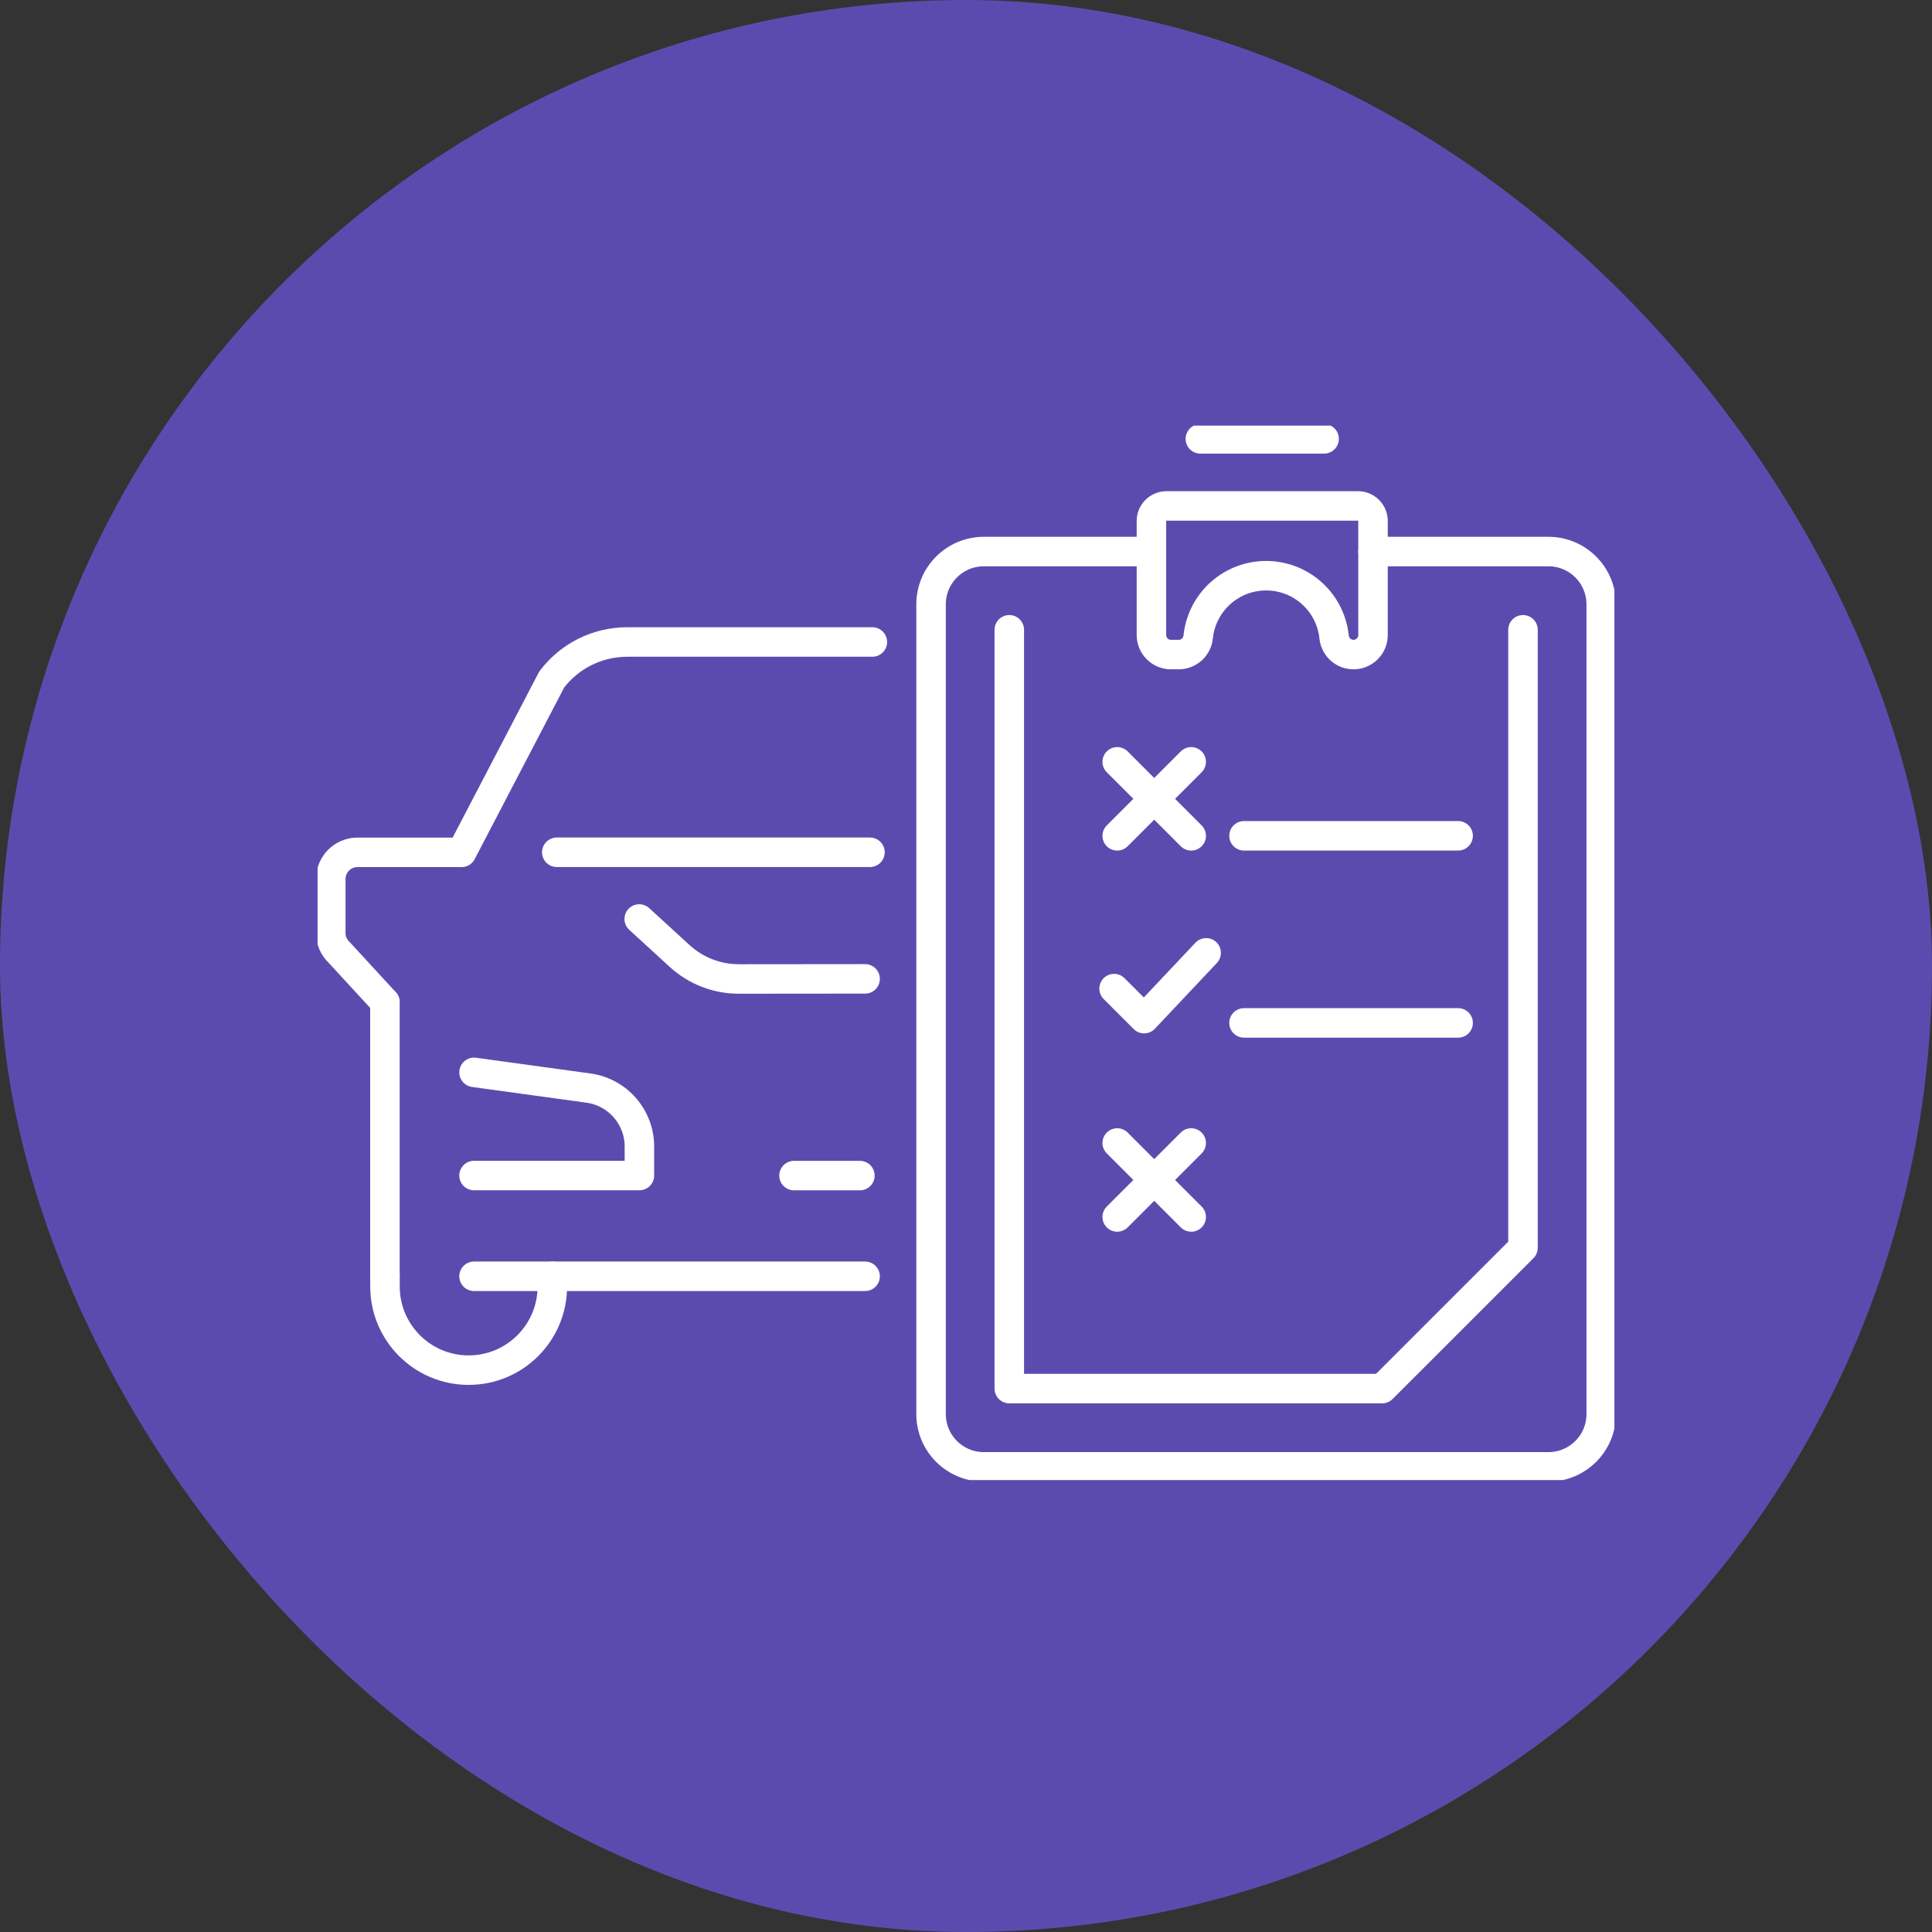 <svg width="131" height="131" viewBox="0 0 131 131" fill="none" xmlns="http://www.w3.org/2000/svg">
<rect x="0" y="0" width="131" height="131" fill="#333333" stroke="none"/>
<rect width="131" height="131" rx="65.5" fill="#5C4BAF"/>
<g clip-path="url(#clip0_497_13353)">
<g clip-path="url(#clip1_497_13353)">
<path d="M78.073 35.325V43.06C78.073 43.79 78.666 44.383 79.396 44.383H79.926C80.59 44.383 81.151 43.888 81.237 43.233L81.257 43.068C81.559 40.759 83.522 39.036 85.851 39.036C88.179 39.036 90.142 40.763 90.444 43.068L90.464 43.233C90.55 43.892 91.112 44.383 91.775 44.383C92.505 44.383 93.098 43.79 93.098 43.06V35.325C93.098 34.76 92.639 34.305 92.077 34.305H79.094C78.529 34.305 78.073 34.764 78.073 35.325Z" stroke="white" stroke-width="2" stroke-linecap="round" stroke-linejoin="round"/>
<path d="M78.073 37.398H66.711C64.733 37.398 63.131 39 63.131 40.979V95.881C63.131 97.859 64.733 99.461 66.711 99.461H104.99C106.969 99.461 108.571 97.859 108.571 95.881V40.979C108.571 39 106.969 37.398 104.99 37.398H93.098" stroke="white" stroke-width="2" stroke-linecap="round" stroke-linejoin="round"/>
<path d="M68.435 42.703V94.154H93.718L103.267 84.606V42.703" stroke="white" stroke-width="2" stroke-linecap="round" stroke-linejoin="round"/>
<path d="M81.783 64.609L77.578 69.069L75.541 67.032" stroke="white" stroke-width="2" stroke-linecap="round" stroke-linejoin="round"/>
<path d="M75.753 56.674L80.77 51.656" stroke="white" stroke-width="2" stroke-linecap="round" stroke-linejoin="round"/>
<path d="M80.77 56.674L75.753 51.656" stroke="white" stroke-width="2" stroke-linecap="round" stroke-linejoin="round"/>
<path d="M75.753 82.517L80.77 77.5" stroke="white" stroke-width="2" stroke-linecap="round" stroke-linejoin="round"/>
<path d="M80.77 82.517L75.753 77.5" stroke="white" stroke-width="2" stroke-linecap="round" stroke-linejoin="round"/>
<path d="M84.351 56.672H98.869" stroke="white" stroke-width="2" stroke-linecap="round" stroke-linejoin="round"/>
<path d="M84.351 69.359H98.869" stroke="white" stroke-width="2" stroke-linecap="round" stroke-linejoin="round"/>
<path d="M58.659 66.372L50.092 66.38C48.612 66.38 47.183 65.826 46.092 64.829L43.343 62.312" stroke="white" stroke-width="2" stroke-linecap="round" stroke-linejoin="round"/>
<path d="M32.142 72.711L39.936 73.783C41.899 74.069 43.355 75.754 43.355 77.736V79.707H32.142" stroke="white" stroke-width="2" stroke-linecap="round" stroke-linejoin="round"/>
<path d="M26.1 67.953V86.543" stroke="white" stroke-width="2" stroke-linecap="round" stroke-linejoin="round"/>
<path d="M26.1 67.951L23.007 64.591C22.637 64.249 22.429 63.77 22.429 63.267V59.6C22.429 58.603 23.238 57.794 24.235 57.794H31.298L37.411 46.071C38.624 44.47 40.517 43.531 42.523 43.531H59.15" stroke="white" stroke-width="2" stroke-linecap="round" stroke-linejoin="round"/>
<path d="M37.45 86.539V87.23C37.45 90.363 34.91 92.903 31.777 92.903C28.644 92.903 26.104 90.363 26.104 87.23V86.539" stroke="white" stroke-width="2" stroke-linecap="round" stroke-linejoin="round"/>
<path d="M58.659 86.539H32.142" stroke="white" stroke-width="2" stroke-linecap="round" stroke-linejoin="round"/>
<path d="M53.838 79.711H58.306" stroke="white" stroke-width="2" stroke-linecap="round" stroke-linejoin="round"/>
<path d="M37.753 57.789H58.989" stroke="white" stroke-width="2" stroke-linecap="round" stroke-linejoin="round"/>
<path d="M81.391 29.758H89.781" stroke="white" stroke-width="2" stroke-linecap="round" stroke-linejoin="round"/>
</g>
</g>
<defs>
<clipPath id="clip0_497_13353">
<rect width="87.931" height="87.931" fill="white" transform="translate(21.534 21.531)"/>
</clipPath>
<clipPath id="clip1_497_13353">
<rect width="87.931" height="71.497" fill="white" transform="translate(21.534 28.859)"/>
</clipPath>
</defs>
</svg>
